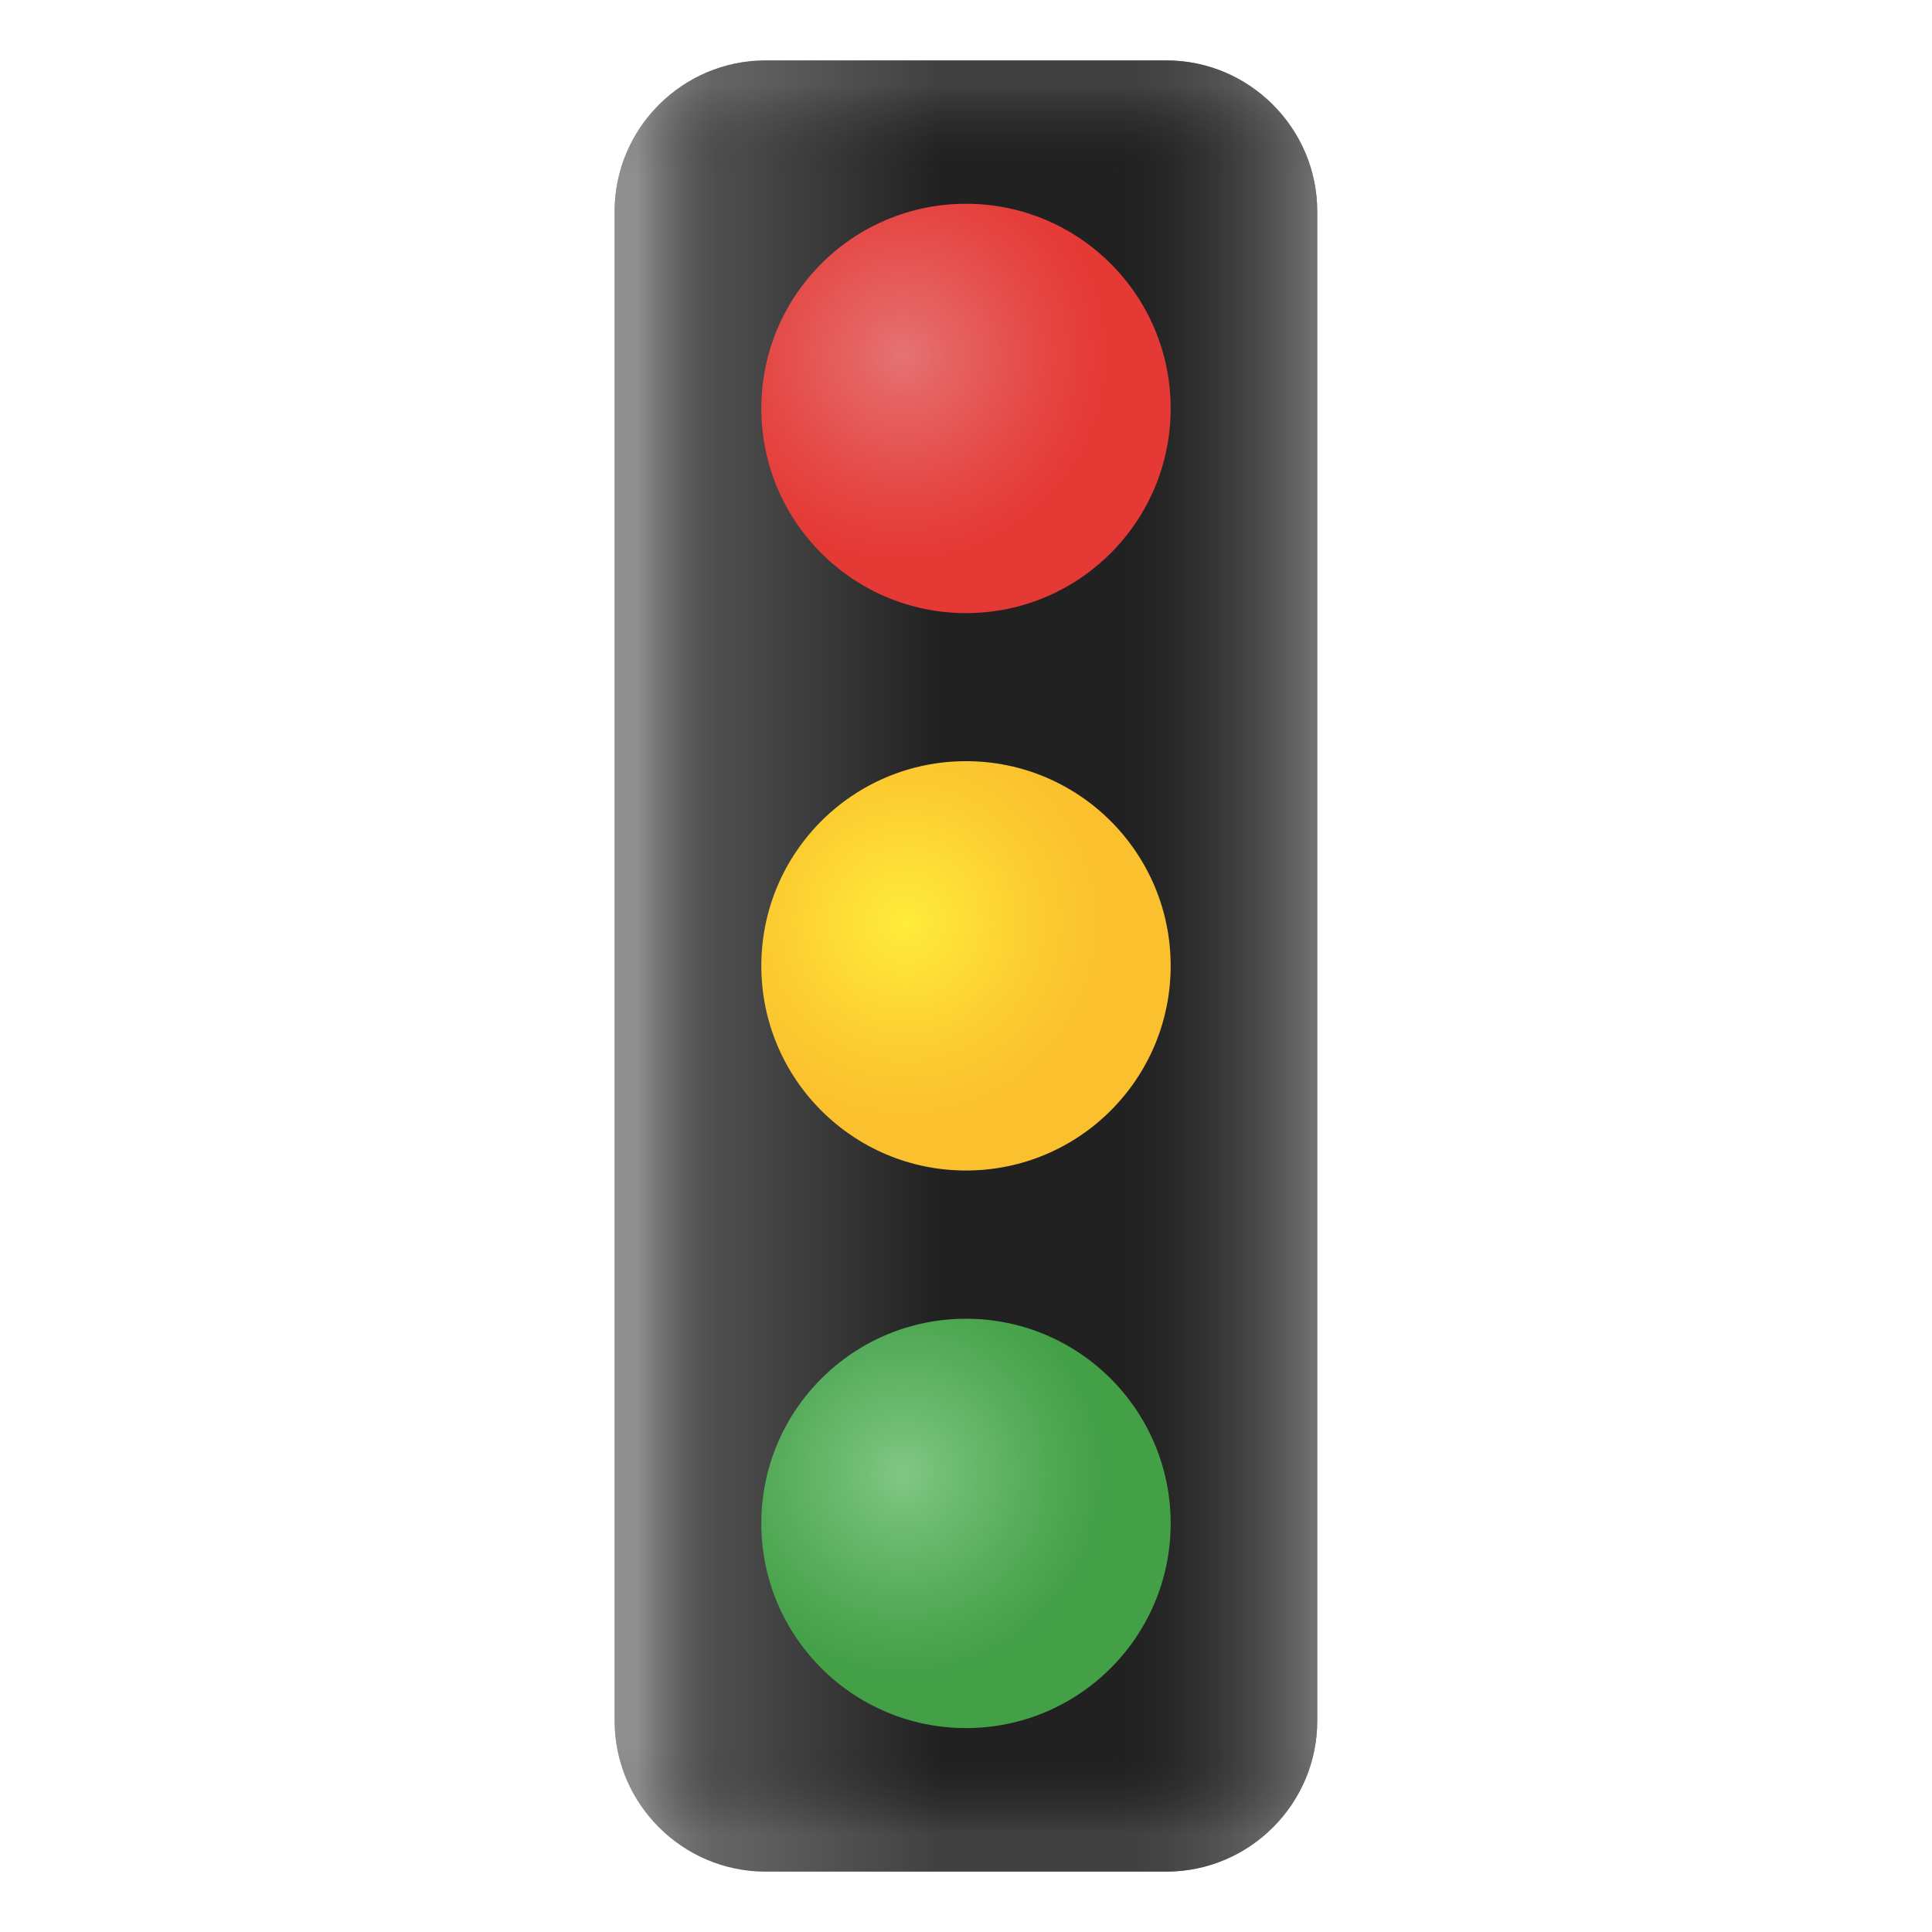 <?xml version="1.0" encoding="utf-8"?>
<!-- Generator: Adobe Illustrator 24.0.3, SVG Export Plug-In . SVG Version: 6.00 Build 0)  -->
<svg version="1.1" id="Layer_1" xmlns="http://www.w3.org/2000/svg" xmlns:xlink="http://www.w3.org/1999/xlink" x="0px" y="0px"
	 viewBox="0 0 128 128" style="enable-background:new 0 0 128 128;" xml:space="preserve">
<linearGradient id="SVGID_1_" gradientUnits="userSpaceOnUse" x1="61.729" y1="86.371" x2="61.729" y2="45.088" gradientTransform="matrix(0 -1 -1 0 128.005 125.729)">
	<stop  offset="1.200100e-03" style="stop-color:#616161"/>
	<stop  offset="0.5" style="stop-color:#212121"/>
</linearGradient>
<path style="fill:url(#SVGID_1_);" d="M77.28,124H50.72c-5.5,0-10-4.5-10-10V14c0-5.5,4.5-10,10-10h26.55c5.5,0,10,4.5,10,10v100
	C87.28,119.5,82.78,124,77.28,124z"/>
<linearGradient id="SVGID_2_" gradientUnits="userSpaceOnUse" x1="61.729" y1="87.1" x2="61.729" y2="42.226" gradientTransform="matrix(0 -1 1 0 4.988945e-03 125.729)">
	<stop  offset="1.200100e-03" style="stop-color:#BFBEBE"/>
	<stop  offset="0.3" style="stop-color:#212121;stop-opacity:0"/>
	<stop  offset="0.85" style="stop-color:#212121;stop-opacity:0"/>
	<stop  offset="1" style="stop-color:#BFBEBE"/>
</linearGradient>
<path style="opacity:0.5;fill:url(#SVGID_2_);" d="M77.28,124H50.72c-5.5,0-10-4.5-10-10V14c0-5.5,4.5-10,10-10h26.55
	c5.5,0,10,4.5,10,10v100C87.28,119.5,82.78,124,77.28,124z"/>
<linearGradient id="SVGID_3_" gradientUnits="userSpaceOnUse" x1="4.078" y1="63.995" x2="120.038" y2="63.995" gradientTransform="matrix(0 -1 1 0 4.988945e-03 125.729)">
	<stop  offset="1.200100e-03" style="stop-color:#BFBEBE"/>
	<stop  offset="0.05" style="stop-color:#212121;stop-opacity:0"/>
	<stop  offset="0.95" style="stop-color:#212121;stop-opacity:0"/>
	<stop  offset="1" style="stop-color:#BFBEBE"/>
</linearGradient>
<path style="opacity:0.2;fill:url(#SVGID_3_);" d="M77.28,124H50.72c-5.5,0-10-4.5-10-10V14c0-5.5,4.5-10,10-10h26.55
	c5.5,0,10,4.5,10,10v100C87.28,119.5,82.78,124,77.28,124z"/>
<g>
	
		<radialGradient id="SVGID_4_" cx="55.969" cy="60.297" r="13.562" gradientTransform="matrix(1 0 0 -1 3.989 121.409)" gradientUnits="userSpaceOnUse">
		<stop  offset="0.014" style="stop-color:#FFEB3B"/>
		<stop  offset="0.626" style="stop-color:#FCCD31"/>
		<stop  offset="1" style="stop-color:#FBC02D"/>
	</radialGradient>
	<circle style="fill:url(#SVGID_4_);" cx="64" cy="63.99" r="13.56"/>
	
		<radialGradient id="SVGID_5_" cx="55.824" cy="23.794" r="13.562" gradientTransform="matrix(1 0 0 -1 3.989 121.409)" gradientUnits="userSpaceOnUse">
		<stop  offset="5.118100e-03" style="stop-color:#81C784"/>
		<stop  offset="0.201" style="stop-color:#72BE76"/>
		<stop  offset="0.719" style="stop-color:#50A854"/>
		<stop  offset="1" style="stop-color:#43A047"/>
	</radialGradient>
	<circle style="fill:url(#SVGID_5_);" cx="64" cy="100.93" r="13.56"/>
	
		<radialGradient id="SVGID_6_" cx="55.776" cy="97.904" r="13.562" gradientTransform="matrix(1 0 0 -1 3.989 121.409)" gradientUnits="userSpaceOnUse">
		<stop  offset="0" style="stop-color:#E57373"/>
		<stop  offset="0.197" style="stop-color:#E56564"/>
		<stop  offset="0.718" style="stop-color:#E54542"/>
		<stop  offset="1" style="stop-color:#E53935"/>
	</radialGradient>
	<circle style="fill:url(#SVGID_6_);" cx="64" cy="27.06" r="13.56"/>
</g>
</svg>
